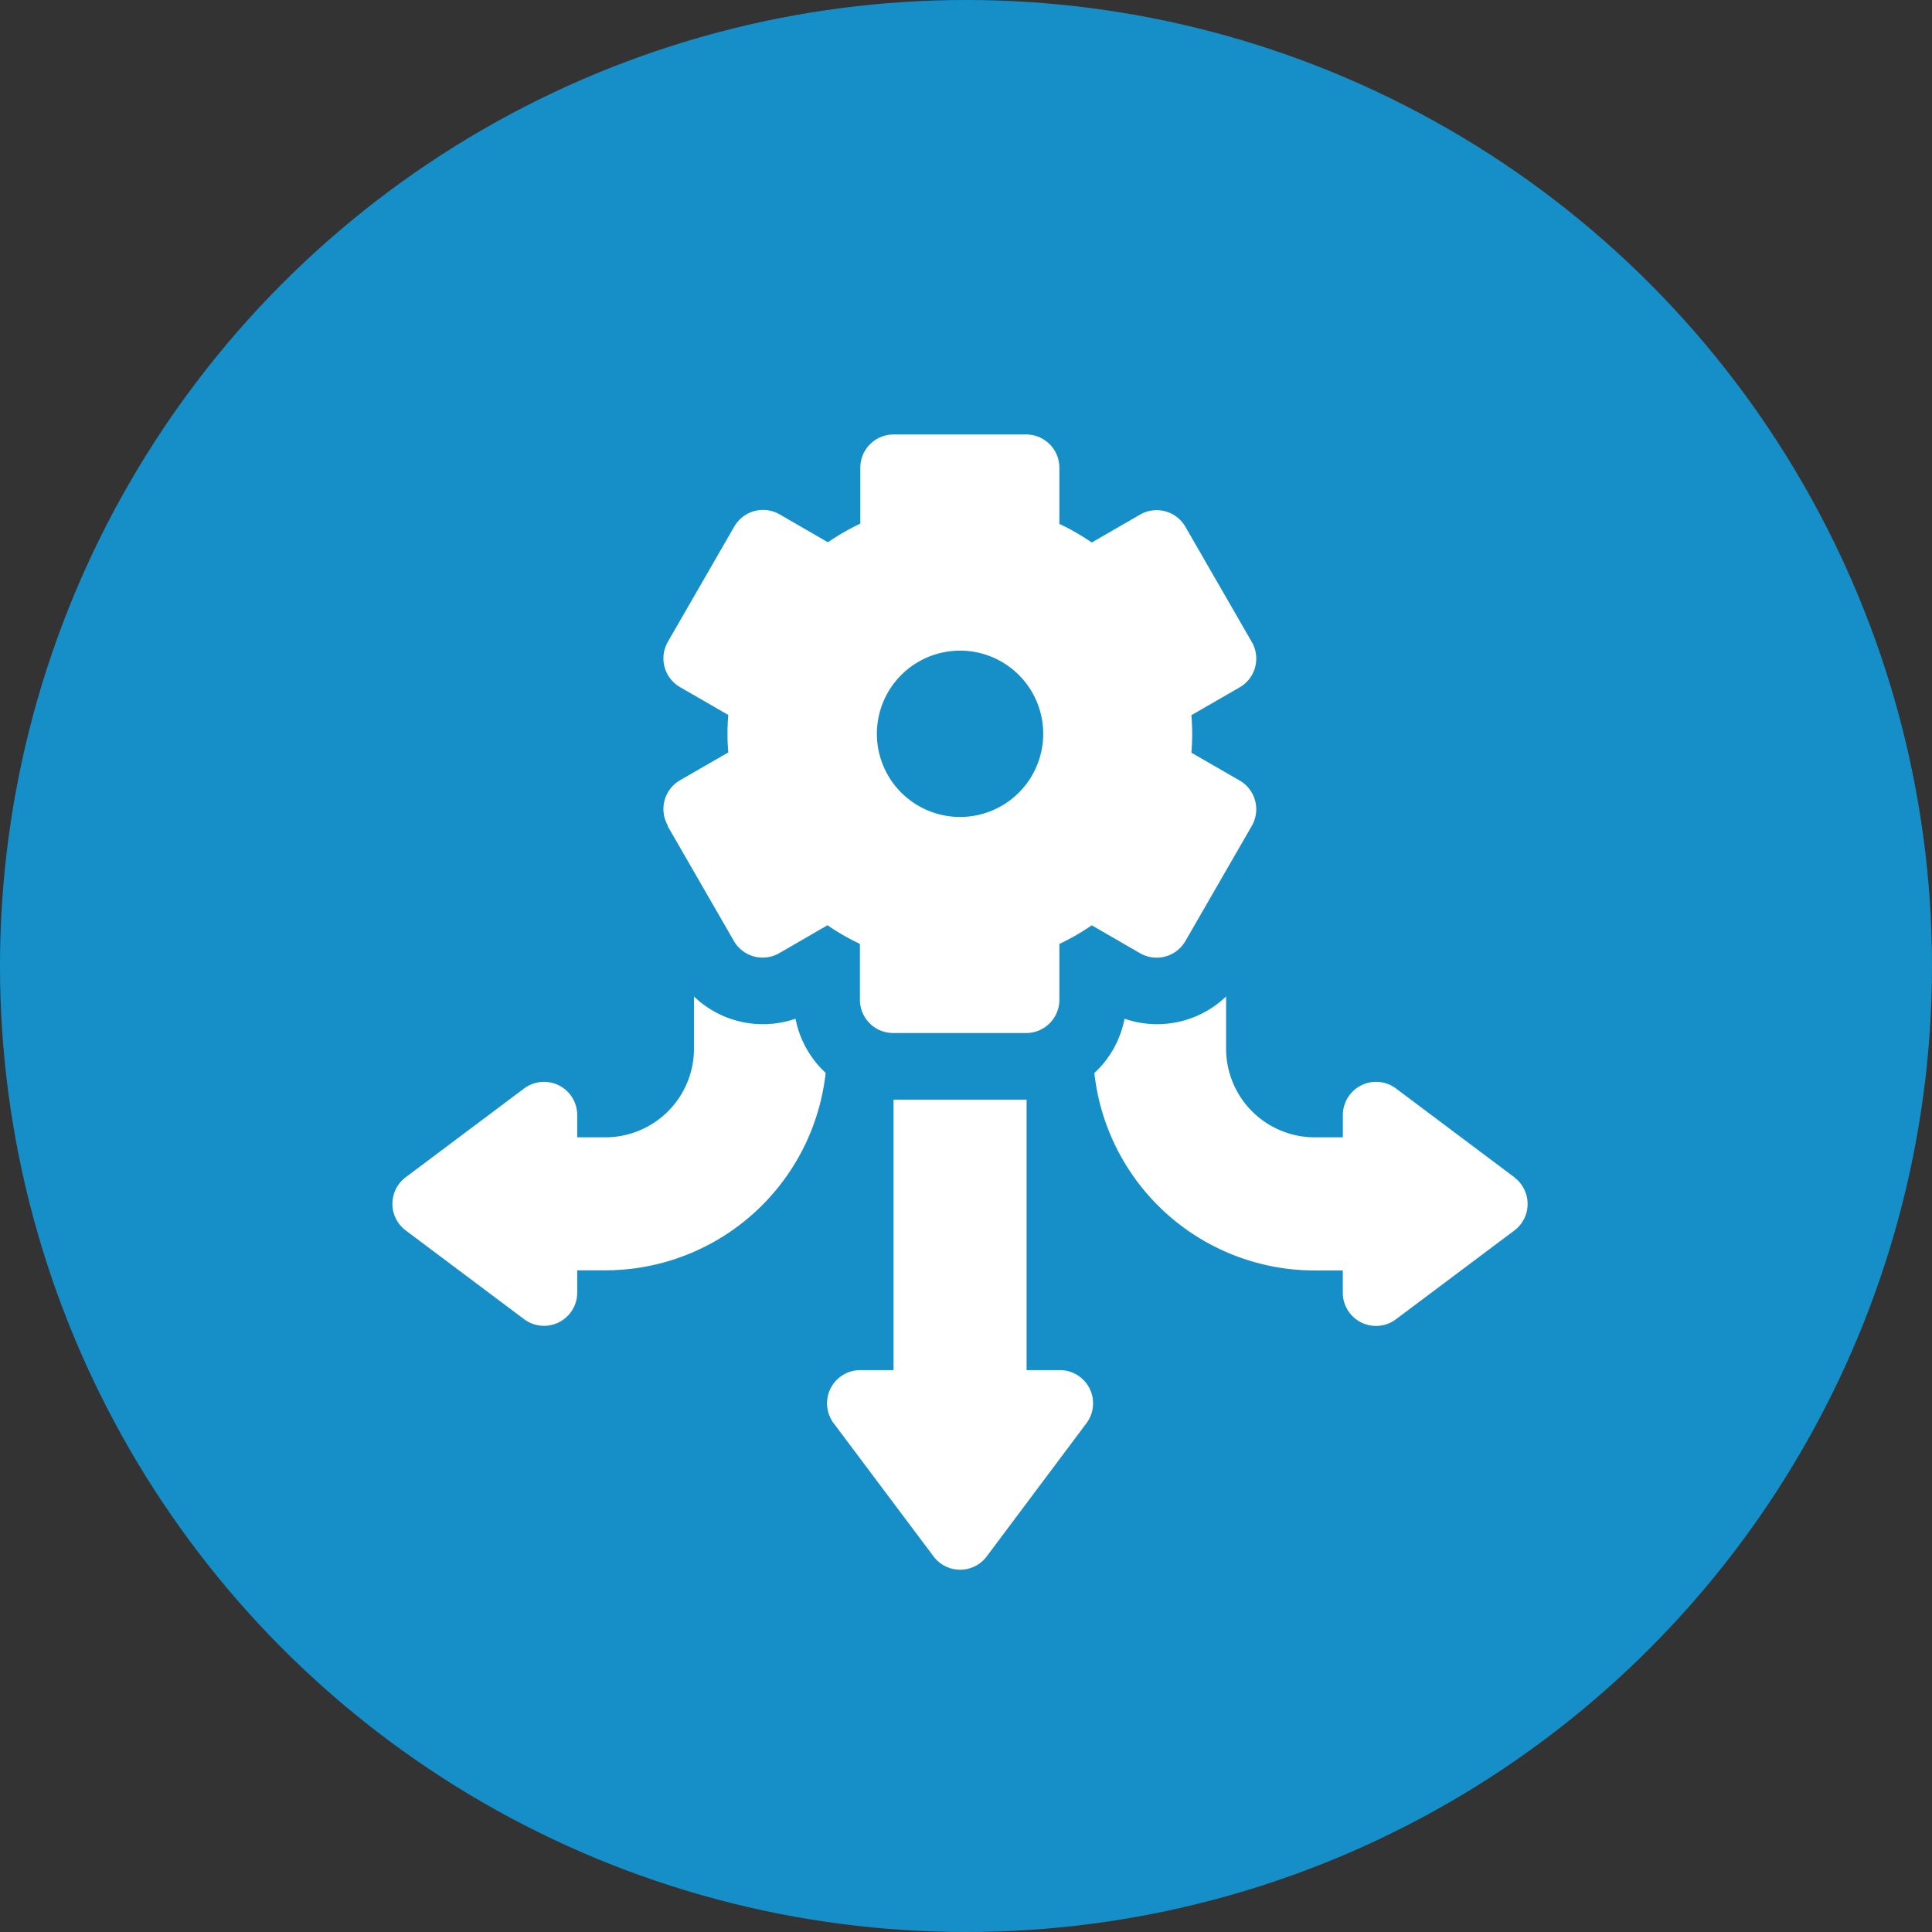 <svg xmlns="http://www.w3.org/2000/svg" xmlns:xlink="http://www.w3.org/1999/xlink" height="64" viewBox="0 0 64 64" width="64"><rect x="0" y="0" width="64" height="64" fill="#333333" stroke="none"/><clipPath id="a"><path d="m0-.359h38v38h-38z"></path></clipPath><circle cx="32" cy="32" fill="#168fc9" r="32"></circle><g clip-path="url(#a)" fill="#fff" transform="translate(13 14.358)"><path d="m90.745 12.965 2.2 3.817a1.1 1.1 0 0 0 1.5.4l1.6-.925a7.621 7.621 0 0 0 1.073.618v1.852a1.1 1.1 0 0 0 1.1 1.1h4.407a1.1 1.1 0 0 0 1.1-1.1v-1.85a7.615 7.615 0 0 0 1.073-.618l1.6.925a1.1 1.1 0 0 0 1.5-.4l2.2-3.816a1.1 1.1 0 0 0 -.4-1.505l-1.6-.923c.018-.209.027-.415.027-.621s-.009-.412-.027-.62l1.6-.923a1.1 1.1 0 0 0 .4-1.505l-2.2-3.817a1.1 1.1 0 0 0 -1.5-.4l-1.6.925a7.636 7.636 0 0 0 -1.073-.618v-1.861a1.1 1.1 0 0 0 -1.1-1.1h-4.394a1.1 1.1 0 0 0 -1.1 1.1v1.853a7.725 7.725 0 0 0 -1.073.618l-1.6-.925a1.1 1.1 0 0 0 -1.5.4l-2.2 3.817a1.1 1.1 0 0 0 .4 1.505l1.6.923c-.018.209-.027.415-.027.621s.009.412.027.62l-1.6.923a1.1 1.1 0 0 0 -.4 1.505m9.688-5.8a2.755 2.755 0 1 1 -2.766 2.756 2.754 2.754 0 0 1 2.754-2.755" transform="translate(-81.632 .035)"></path><path d="m153.159 231.62h-1.1v-8.96h-4.407v8.96h-1.1a1.1 1.1 0 0 0 -.881 1.763l3.305 4.407a1.1 1.1 0 0 0 1.763 0l3.3-4.407a1.1 1.1 0 0 0 -.881-1.763" transform="translate(-131.052 -200.591)"></path><path d="m248.888 194.117-3.917-2.937a1.1 1.1 0 0 0 -1.763.881v.734h-.93a2.938 2.938 0 0 1 -2.938-2.937v-1.728a3.312 3.312 0 0 1 -2.283.918 3.311 3.311 0 0 1 -1.081-.182 3.305 3.305 0 0 1 -1 1.8 7.346 7.346 0 0 0 7.3 6.54h.93v.734a1.1 1.1 0 0 0 1.763.881l3.917-2.937a1.1 1.1 0 0 0 0-1.763" transform="translate(-211.724 -169.478)"></path><path d="m13.353 188.865a3.3 3.3 0 0 1 -3.364-.736v1.728a2.938 2.938 0 0 1 -2.938 2.937h-.93v-.734a1.1 1.1 0 0 0 -1.763-.881l-3.917 2.937a1.1 1.1 0 0 0 0 1.763l3.917 2.937a1.1 1.1 0 0 0 1.763-.881v-.735h.93a7.346 7.346 0 0 0 7.3-6.54 3.306 3.306 0 0 1 -1-1.8" transform="translate(0 -169.477)"></path></g></svg>